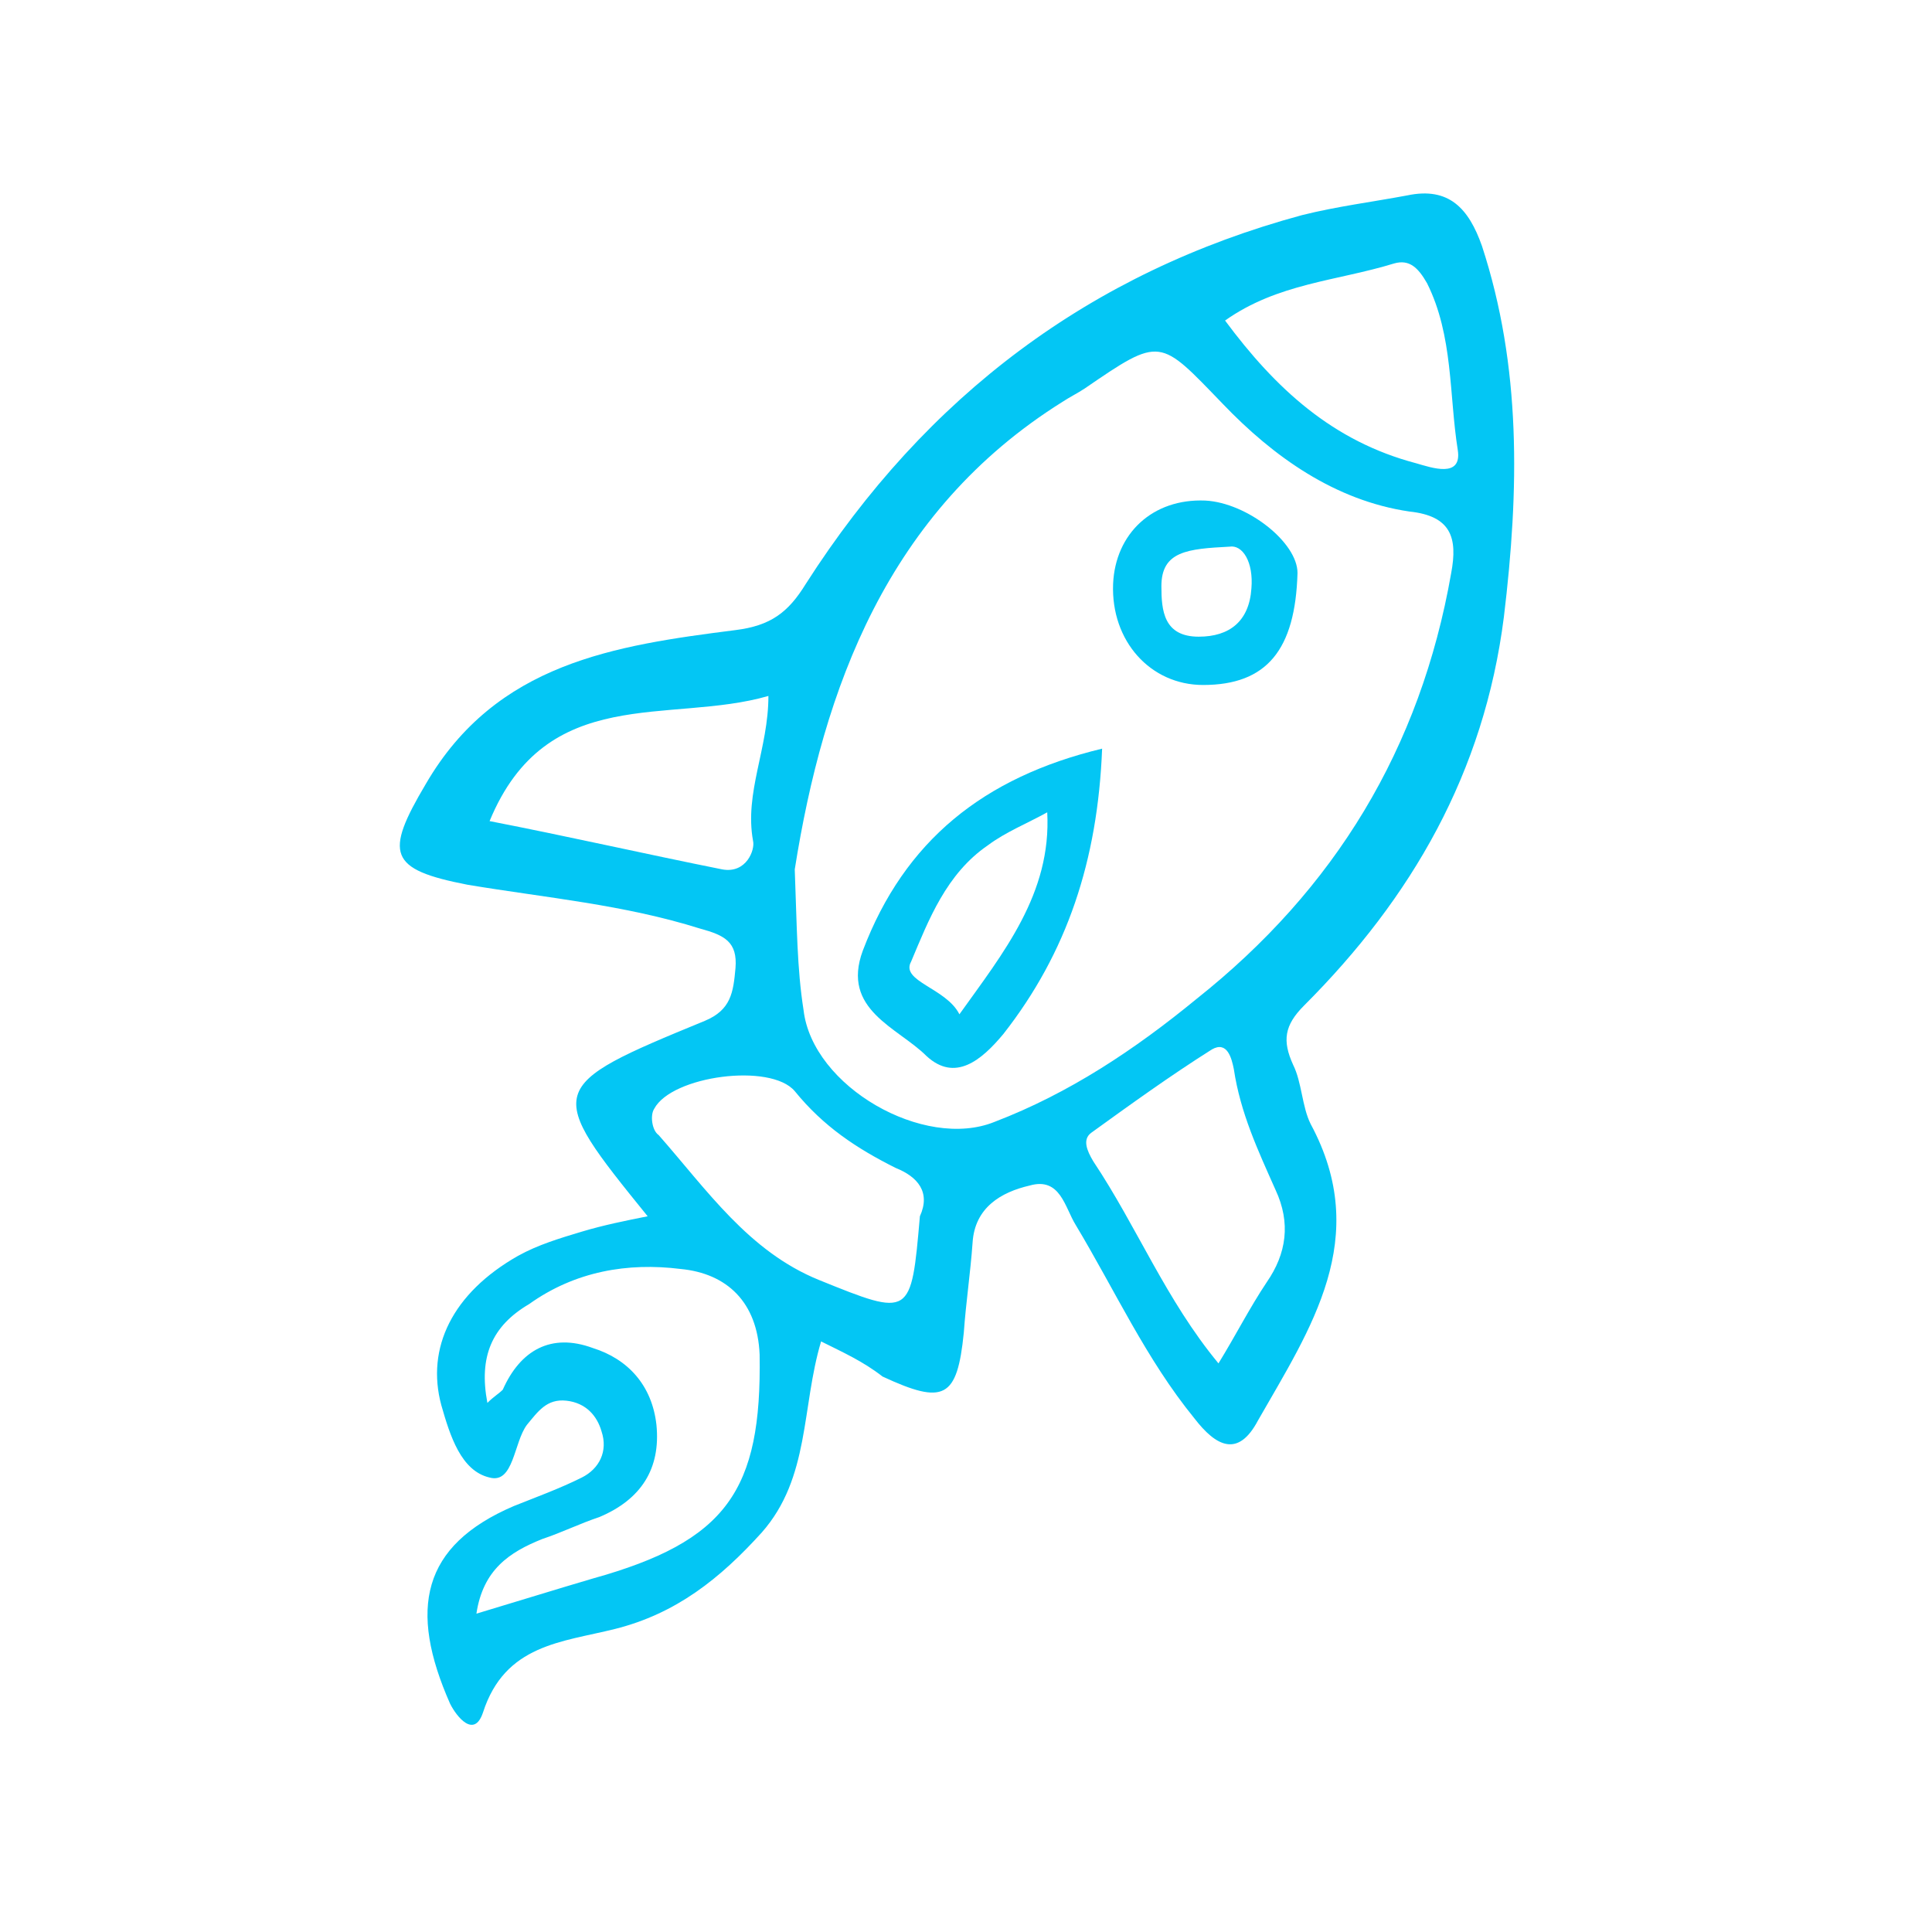 <?xml version="1.0" encoding="utf-8"?>
<!-- Generator: Adobe Illustrator 25.2.0, SVG Export Plug-In . SVG Version: 6.00 Build 0)  -->
<svg version="1.1" id="Layer_1" xmlns="http://www.w3.org/2000/svg" xmlns:xlink="http://www.w3.org/1999/xlink" x="0px" y="0px"
	 viewBox="0 0 88 88" style="enable-background:new 0 0 88 88;" xml:space="preserve">
<style type="text/css">
	.st0{fill:#03C6F4;}
</style>
<g>
	<g>
		<path class="st0" d="M37.4,61.1c-0.9,3-0.5,6.2-2.7,8.7c-1.9,2.1-3.9,3.7-6.7,4.4c-2.4,0.6-5,0.7-6,3.8c-0.4,1.2-1.2,0.2-1.5-0.4
			c-1.9-4.3-1.3-7.2,2.9-9c1-0.4,2.1-0.8,3.1-1.3c0.8-0.4,1.2-1.2,0.9-2.1c-0.2-0.7-0.7-1.3-1.6-1.4c-0.9-0.1-1.3,0.5-1.8,1.1
			c-0.6,0.8-0.6,2.7-1.7,2.4c-1.3-0.3-1.8-1.9-2.2-3.3c-0.7-2.6,0.5-5.1,3.5-6.8c0.9-0.5,1.9-0.8,2.9-1.1c1-0.3,2-0.5,3-0.7
			c-4.7-5.8-4.7-5.9,2.6-8.9c1.2-0.5,1.3-1.3,1.4-2.4c0.1-1.2-0.5-1.5-1.6-1.8c-3.5-1.1-7-1.4-10.6-2c-3.6-0.7-3.8-1.4-1.9-4.6
			c3.2-5.5,8.6-6.3,14.1-7c1.6-0.2,2.4-0.8,3.2-2.1C42.2,18,49.7,12.4,59.3,9.8c1.6-0.4,3.2-0.6,4.8-0.9c1.9-0.4,2.8,0.6,3.4,2.3
			c1.8,5.5,1.7,11.1,1,16.9c-0.9,7.1-4.2,12.8-9.1,17.7c-0.9,0.9-1,1.6-0.5,2.7c0.4,0.8,0.4,1.9,0.8,2.7c2.8,5.2,0,9.3-2.4,13.5
			c-0.9,1.7-1.9,1.2-2.9-0.1c-2.2-2.7-3.6-5.8-5.4-8.8c-0.5-0.8-0.7-2.2-2.1-1.8c-1.3,0.3-2.5,1-2.6,2.6c-0.1,1.4-0.3,2.7-0.4,4.1
			c-0.3,3-0.9,3.3-3.7,2C39.3,62,38.4,61.6,37.4,61.1z M36.2,39.6c0.1,2.6,0.1,4.5,0.4,6.4c0.4,3.5,5.5,6.4,8.7,5.1
			c3.4-1.3,6.4-3.3,9.2-5.6c6.3-5,10.2-11.4,11.6-19.4c0.3-1.6,0-2.6-1.9-2.8c-3.4-0.5-6.2-2.5-8.5-4.9c-2.9-3-2.8-3.1-6.3-0.7
			c-0.3,0.2-0.7,0.4-1,0.6C40.4,23.3,37.5,31.4,36.2,39.6z M22.2,63.9c0.3-0.3,0.5-0.4,0.7-0.6c0.8-1.8,2.2-2.6,4.1-1.9
			c1.6,0.5,2.7,1.7,2.9,3.5c0.2,2-0.7,3.4-2.6,4.2c-0.9,0.3-1.7,0.7-2.6,1c-1.5,0.6-2.7,1.4-3,3.4c2-0.6,3.6-1.1,5.3-1.6
			c6.1-1.7,7.7-4,7.6-10.2c-0.1-2.4-1.5-3.7-3.6-3.9c-2.4-0.3-4.8,0.1-6.9,1.6C22.4,60.4,21.8,61.8,22.2,63.9L22.2,63.9z M41.9,55.4
			c0.5-1.1-0.1-1.8-1.1-2.2c-1.8-0.9-3.3-1.9-4.6-3.5c-1.1-1.3-5.6-0.7-6.4,0.8c-0.2,0.3-0.1,1,0.2,1.2c2.2,2.5,4.1,5.3,7.3,6.6
			C41.5,60,41.5,60,41.9,55.4L41.9,55.4z M55.5,62.1c0.8-1.3,1.4-2.5,2.2-3.7c0.9-1.3,1.1-2.7,0.4-4.2c-0.8-1.8-1.6-3.5-1.9-5.5
			c-0.1-0.5-0.3-1.3-1-0.9c-1.9,1.2-3.7,2.5-5.5,3.8c-0.4,0.3-0.2,0.8,0.1,1.3C51.8,55.9,53.1,59.2,55.5,62.1L55.5,62.1z M22.3,37.4
			c3.6,0.7,7.1,1.5,10.6,2.2c1.1,0.2,1.5-0.9,1.4-1.3c-0.4-2.2,0.7-4.2,0.7-6.6C30.5,33,24.9,31.1,22.3,37.4L22.3,37.4z M55.8,14.6
			c2.3,3.1,4.9,5.5,8.7,6.5c0.7,0.2,2.1,0.7,1.9-0.6C66,18,66.2,15.3,65,12.9c-0.4-0.7-0.8-1.1-1.5-0.9
			C60.9,12.8,58.2,12.9,55.8,14.6L55.8,14.6z"/>
		<path class="st0" d="M50.2,34.1c-0.2,5.1-1.6,9.3-4.5,13c-1,1.2-2.2,2.2-3.5,1c-1.3-1.3-3.9-2.1-2.9-4.8
			C41.2,38.3,44.8,35.4,50.2,34.1z M43.7,46.2c2-2.8,4.2-5.5,4-9.2c-0.9,0.5-1.9,0.9-2.7,1.5c-1.9,1.3-2.7,3.4-3.5,5.3
			C41,44.7,43.1,45,43.7,46.2L43.7,46.2z"/>
		<path class="st0" d="M54.8,31.2c-2.4,0-4.2-2-4.1-4.6c0.1-2.3,1.8-3.9,4.2-3.8c1.9,0.1,4.2,1.9,4.2,3.3
			C59,29.6,57.7,31.2,54.8,31.2z M56,24.9c-1.9,0.1-3.1,0.2-3.1,1.8c0,1.1,0.1,2.3,1.7,2.3c1.4,0,2.3-0.7,2.4-2.2
			C57.1,25.6,56.6,24.8,56,24.9z"/>
	</g>
</g>
</svg>
